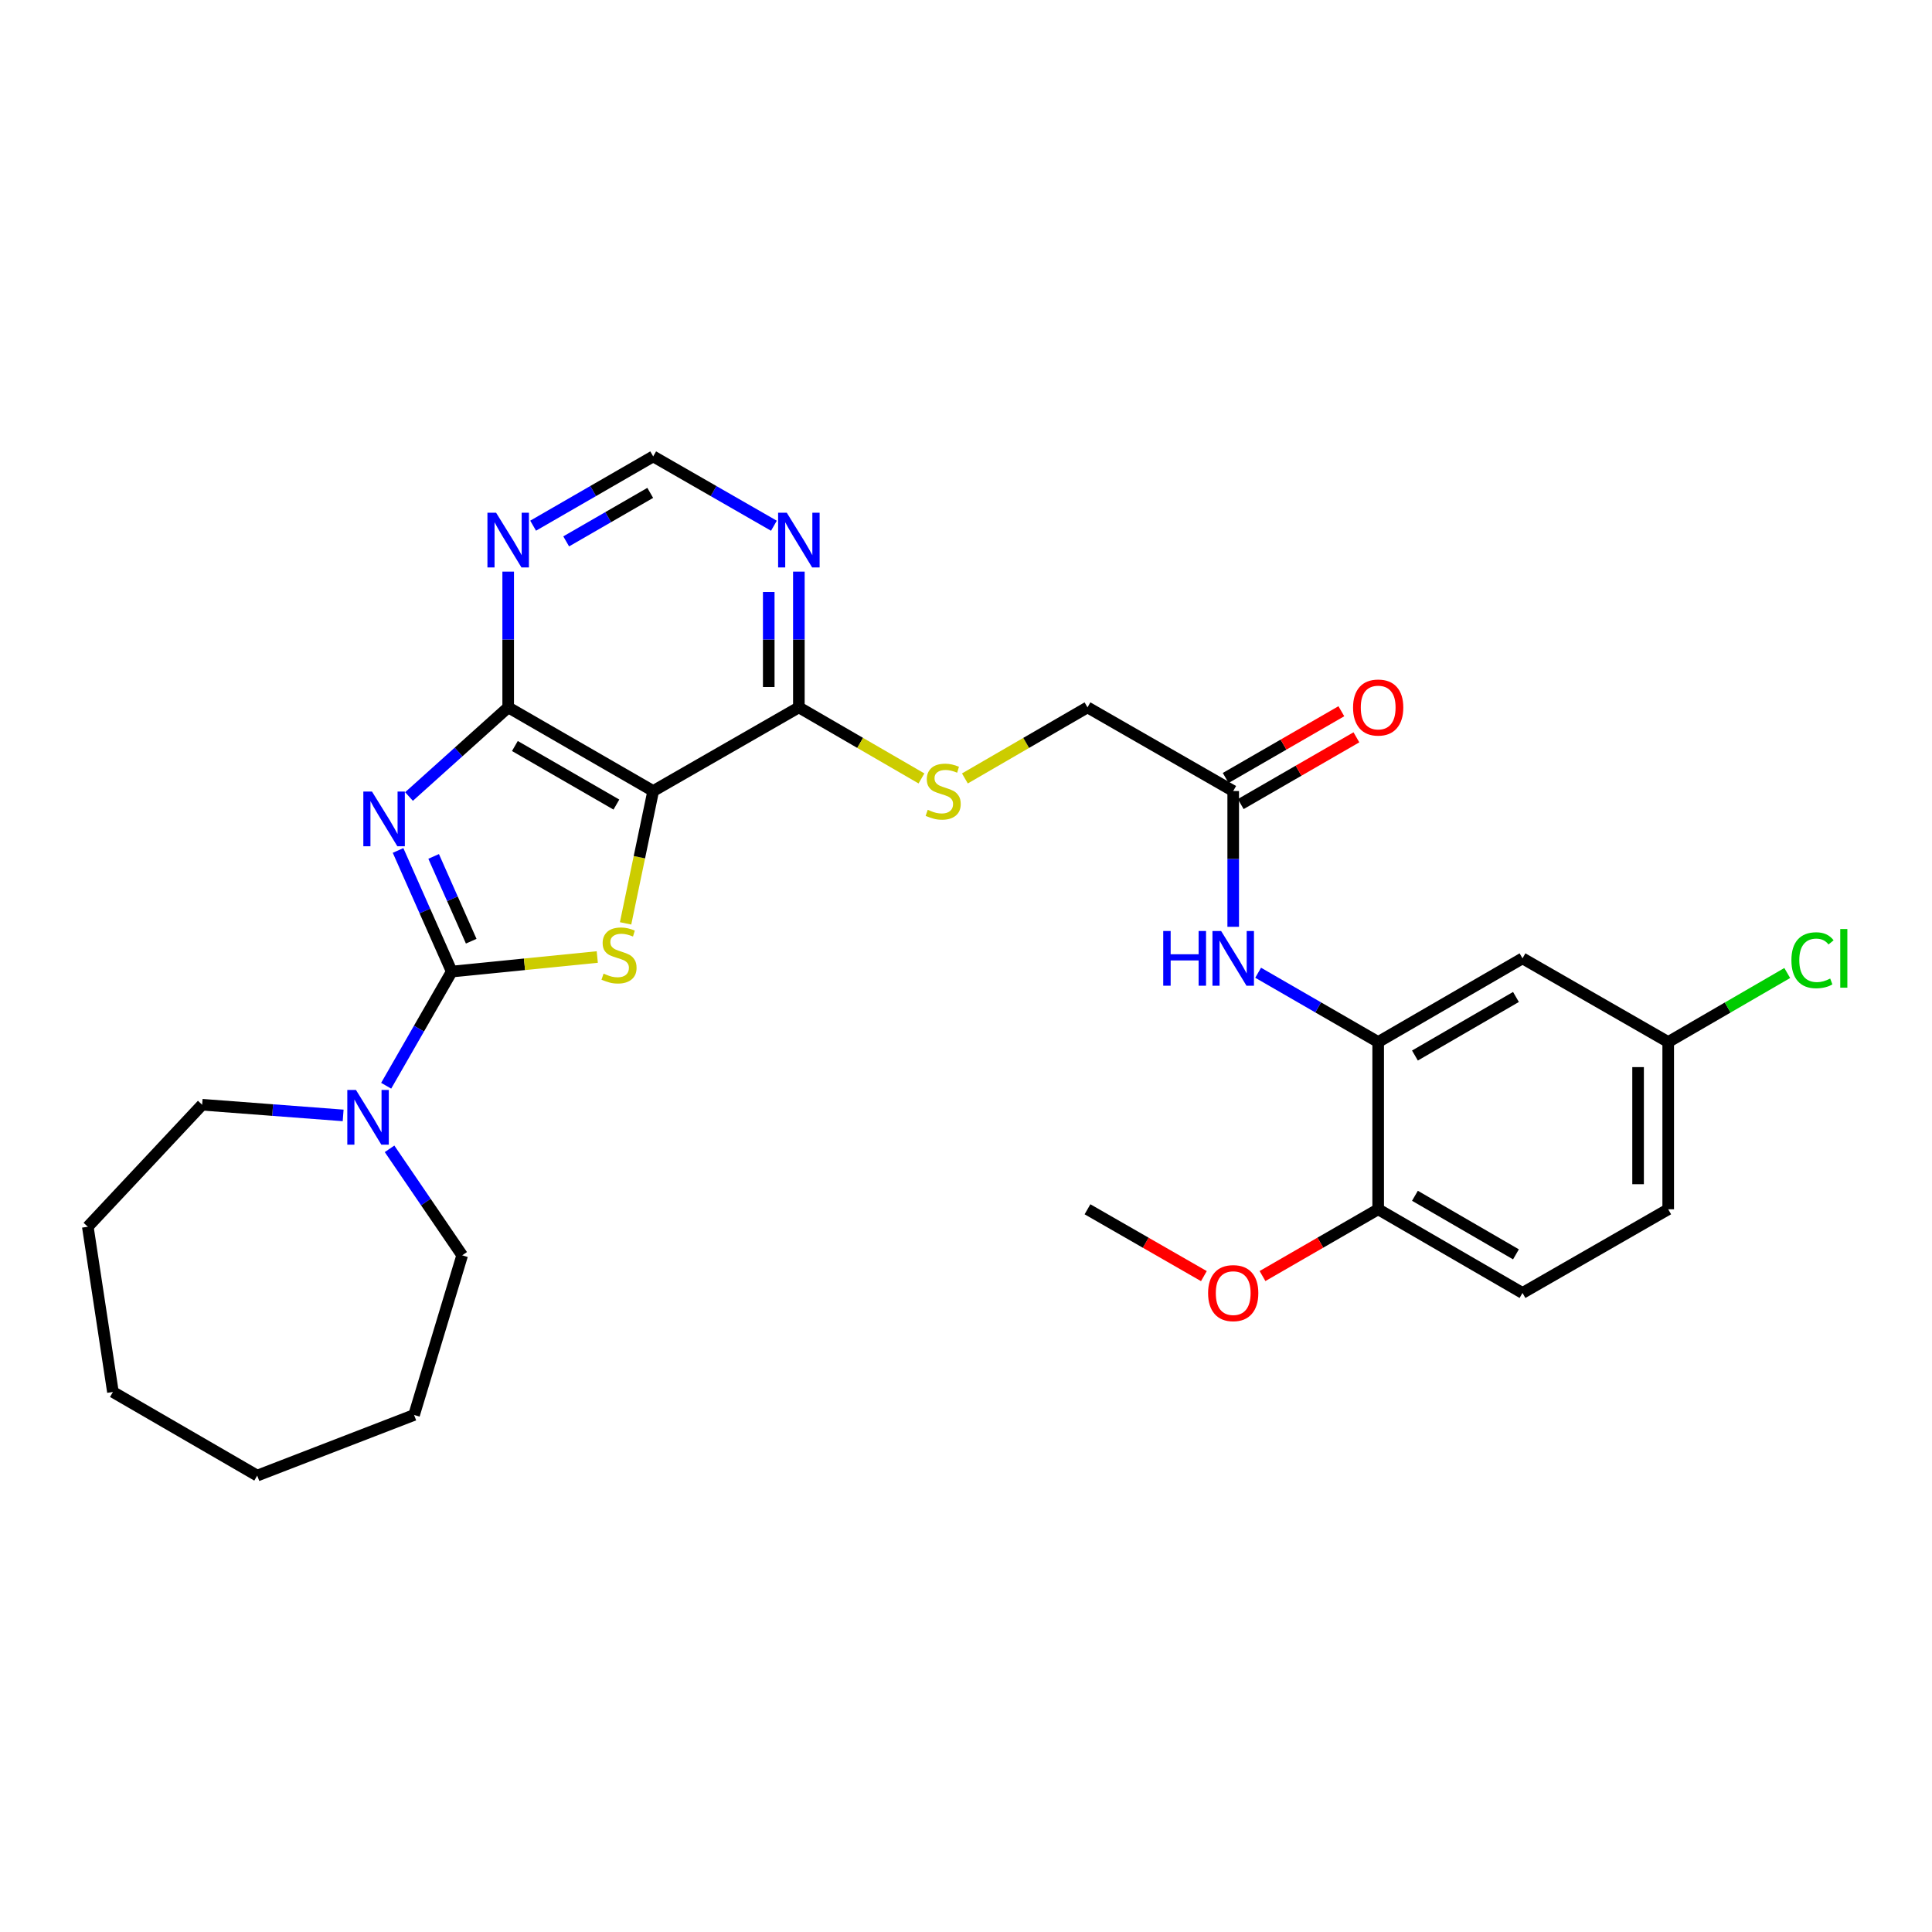 <?xml version='1.0' encoding='iso-8859-1'?>
<svg version='1.1' baseProfile='full'
              xmlns='http://www.w3.org/2000/svg'
                      xmlns:rdkit='http://www.rdkit.org/xml'
                      xmlns:xlink='http://www.w3.org/1999/xlink'
                  xml:space='preserve'
width='1000px' height='1000px' viewBox='0 0 1000 1000'>
<!-- END OF HEADER -->
<rect style='opacity:1.0;fill:#FFFFFF;stroke:none' width='1000' height='1000' x='0' y='0'> </rect>
<path class='bond-0' d='M 206.034,440.193 L 219.923,471.538' style='fill:none;fill-rule:evenodd;stroke:#0000FF;stroke-width:6px;stroke-linecap:butt;stroke-linejoin:miter;stroke-opacity:1' />
<path class='bond-0' d='M 219.923,471.538 L 233.813,502.884' style='fill:none;fill-rule:evenodd;stroke:#000000;stroke-width:6px;stroke-linecap:butt;stroke-linejoin:miter;stroke-opacity:1' />
<path class='bond-0' d='M 224.455,443.28 L 234.178,465.222' style='fill:none;fill-rule:evenodd;stroke:#0000FF;stroke-width:6px;stroke-linecap:butt;stroke-linejoin:miter;stroke-opacity:1' />
<path class='bond-0' d='M 234.178,465.222 L 243.9,487.164' style='fill:none;fill-rule:evenodd;stroke:#000000;stroke-width:6px;stroke-linecap:butt;stroke-linejoin:miter;stroke-opacity:1' />
<path class='bond-3' d='M 211.701,412.277 L 237.369,389.205' style='fill:none;fill-rule:evenodd;stroke:#0000FF;stroke-width:6px;stroke-linecap:butt;stroke-linejoin:miter;stroke-opacity:1' />
<path class='bond-3' d='M 237.369,389.205 L 263.037,366.133' style='fill:none;fill-rule:evenodd;stroke:#000000;stroke-width:6px;stroke-linecap:butt;stroke-linejoin:miter;stroke-opacity:1' />
<path class='bond-1' d='M 233.813,502.884 L 271.481,499.116' style='fill:none;fill-rule:evenodd;stroke:#000000;stroke-width:6px;stroke-linecap:butt;stroke-linejoin:miter;stroke-opacity:1' />
<path class='bond-1' d='M 271.481,499.116 L 309.149,495.349' style='fill:none;fill-rule:evenodd;stroke:#CCCC00;stroke-width:6px;stroke-linecap:butt;stroke-linejoin:miter;stroke-opacity:1' />
<path class='bond-4' d='M 233.813,502.884 L 216.848,532.43' style='fill:none;fill-rule:evenodd;stroke:#000000;stroke-width:6px;stroke-linecap:butt;stroke-linejoin:miter;stroke-opacity:1' />
<path class='bond-4' d='M 216.848,532.43 L 199.883,561.976' style='fill:none;fill-rule:evenodd;stroke:#0000FF;stroke-width:6px;stroke-linecap:butt;stroke-linejoin:miter;stroke-opacity:1' />
<path class='bond-29' d='M 323.801,477.937 L 330.946,443.685' style='fill:none;fill-rule:evenodd;stroke:#CCCC00;stroke-width:6px;stroke-linecap:butt;stroke-linejoin:miter;stroke-opacity:1' />
<path class='bond-29' d='M 330.946,443.685 L 338.091,409.433' style='fill:none;fill-rule:evenodd;stroke:#000000;stroke-width:6px;stroke-linecap:butt;stroke-linejoin:miter;stroke-opacity:1' />
<path class='bond-2' d='M 338.091,409.433 L 263.037,366.133' style='fill:none;fill-rule:evenodd;stroke:#000000;stroke-width:6px;stroke-linecap:butt;stroke-linejoin:miter;stroke-opacity:1' />
<path class='bond-2' d='M 319.042,416.443 L 266.504,386.133' style='fill:none;fill-rule:evenodd;stroke:#000000;stroke-width:6px;stroke-linecap:butt;stroke-linejoin:miter;stroke-opacity:1' />
<path class='bond-5' d='M 338.091,409.433 L 413.492,366.133' style='fill:none;fill-rule:evenodd;stroke:#000000;stroke-width:6px;stroke-linecap:butt;stroke-linejoin:miter;stroke-opacity:1' />
<path class='bond-6' d='M 263.037,366.133 L 263.037,331' style='fill:none;fill-rule:evenodd;stroke:#000000;stroke-width:6px;stroke-linecap:butt;stroke-linejoin:miter;stroke-opacity:1' />
<path class='bond-6' d='M 263.037,331 L 263.037,295.866' style='fill:none;fill-rule:evenodd;stroke:#0000FF;stroke-width:6px;stroke-linecap:butt;stroke-linejoin:miter;stroke-opacity:1' />
<path class='bond-22' d='M 177.611,577.334 L 141.121,574.57' style='fill:none;fill-rule:evenodd;stroke:#0000FF;stroke-width:6px;stroke-linecap:butt;stroke-linejoin:miter;stroke-opacity:1' />
<path class='bond-22' d='M 141.121,574.57 L 104.632,571.806' style='fill:none;fill-rule:evenodd;stroke:#000000;stroke-width:6px;stroke-linecap:butt;stroke-linejoin:miter;stroke-opacity:1' />
<path class='bond-23' d='M 201.635,594.633 L 220.431,622.193' style='fill:none;fill-rule:evenodd;stroke:#0000FF;stroke-width:6px;stroke-linecap:butt;stroke-linejoin:miter;stroke-opacity:1' />
<path class='bond-23' d='M 220.431,622.193 L 239.226,649.753' style='fill:none;fill-rule:evenodd;stroke:#000000;stroke-width:6px;stroke-linecap:butt;stroke-linejoin:miter;stroke-opacity:1' />
<path class='bond-12' d='M 413.492,366.133 L 445.222,384.526' style='fill:none;fill-rule:evenodd;stroke:#000000;stroke-width:6px;stroke-linecap:butt;stroke-linejoin:miter;stroke-opacity:1' />
<path class='bond-12' d='M 445.222,384.526 L 476.952,402.918' style='fill:none;fill-rule:evenodd;stroke:#CCCC00;stroke-width:6px;stroke-linecap:butt;stroke-linejoin:miter;stroke-opacity:1' />
<path class='bond-30' d='M 413.492,366.133 L 413.492,331' style='fill:none;fill-rule:evenodd;stroke:#000000;stroke-width:6px;stroke-linecap:butt;stroke-linejoin:miter;stroke-opacity:1' />
<path class='bond-30' d='M 413.492,331 L 413.492,295.866' style='fill:none;fill-rule:evenodd;stroke:#0000FF;stroke-width:6px;stroke-linecap:butt;stroke-linejoin:miter;stroke-opacity:1' />
<path class='bond-30' d='M 397.901,355.593 L 397.901,331' style='fill:none;fill-rule:evenodd;stroke:#000000;stroke-width:6px;stroke-linecap:butt;stroke-linejoin:miter;stroke-opacity:1' />
<path class='bond-30' d='M 397.901,331 L 397.901,306.406' style='fill:none;fill-rule:evenodd;stroke:#0000FF;stroke-width:6px;stroke-linecap:butt;stroke-linejoin:miter;stroke-opacity:1' />
<path class='bond-13' d='M 275.944,272.094 L 307.018,254.163' style='fill:none;fill-rule:evenodd;stroke:#0000FF;stroke-width:6px;stroke-linecap:butt;stroke-linejoin:miter;stroke-opacity:1' />
<path class='bond-13' d='M 307.018,254.163 L 338.091,236.233' style='fill:none;fill-rule:evenodd;stroke:#000000;stroke-width:6px;stroke-linecap:butt;stroke-linejoin:miter;stroke-opacity:1' />
<path class='bond-13' d='M 293.058,280.219 L 314.81,267.668' style='fill:none;fill-rule:evenodd;stroke:#0000FF;stroke-width:6px;stroke-linecap:butt;stroke-linejoin:miter;stroke-opacity:1' />
<path class='bond-13' d='M 314.81,267.668 L 336.562,255.116' style='fill:none;fill-rule:evenodd;stroke:#000000;stroke-width:6px;stroke-linecap:butt;stroke-linejoin:miter;stroke-opacity:1' />
<path class='bond-7' d='M 713.344,539.35 L 682.279,521.42' style='fill:none;fill-rule:evenodd;stroke:#000000;stroke-width:6px;stroke-linecap:butt;stroke-linejoin:miter;stroke-opacity:1' />
<path class='bond-7' d='M 682.279,521.42 L 651.213,503.49' style='fill:none;fill-rule:evenodd;stroke:#0000FF;stroke-width:6px;stroke-linecap:butt;stroke-linejoin:miter;stroke-opacity:1' />
<path class='bond-11' d='M 713.344,539.35 L 788.043,496.042' style='fill:none;fill-rule:evenodd;stroke:#000000;stroke-width:6px;stroke-linecap:butt;stroke-linejoin:miter;stroke-opacity:1' />
<path class='bond-11' d='M 732.369,546.342 L 784.658,516.026' style='fill:none;fill-rule:evenodd;stroke:#000000;stroke-width:6px;stroke-linecap:butt;stroke-linejoin:miter;stroke-opacity:1' />
<path class='bond-14' d='M 713.344,539.35 L 713.344,625.924' style='fill:none;fill-rule:evenodd;stroke:#000000;stroke-width:6px;stroke-linecap:butt;stroke-linejoin:miter;stroke-opacity:1' />
<path class='bond-8' d='M 400.578,272.124 L 369.335,254.178' style='fill:none;fill-rule:evenodd;stroke:#0000FF;stroke-width:6px;stroke-linecap:butt;stroke-linejoin:miter;stroke-opacity:1' />
<path class='bond-8' d='M 369.335,254.178 L 338.091,236.233' style='fill:none;fill-rule:evenodd;stroke:#000000;stroke-width:6px;stroke-linecap:butt;stroke-linejoin:miter;stroke-opacity:1' />
<path class='bond-9' d='M 638.307,479.716 L 638.307,444.575' style='fill:none;fill-rule:evenodd;stroke:#0000FF;stroke-width:6px;stroke-linecap:butt;stroke-linejoin:miter;stroke-opacity:1' />
<path class='bond-9' d='M 638.307,444.575 L 638.307,409.433' style='fill:none;fill-rule:evenodd;stroke:#000000;stroke-width:6px;stroke-linecap:butt;stroke-linejoin:miter;stroke-opacity:1' />
<path class='bond-10' d='M 638.307,409.433 L 562.881,366.133' style='fill:none;fill-rule:evenodd;stroke:#000000;stroke-width:6px;stroke-linecap:butt;stroke-linejoin:miter;stroke-opacity:1' />
<path class='bond-15' d='M 642.204,416.185 L 672.139,398.911' style='fill:none;fill-rule:evenodd;stroke:#000000;stroke-width:6px;stroke-linecap:butt;stroke-linejoin:miter;stroke-opacity:1' />
<path class='bond-15' d='M 672.139,398.911 L 702.074,381.636' style='fill:none;fill-rule:evenodd;stroke:#FF0000;stroke-width:6px;stroke-linecap:butt;stroke-linejoin:miter;stroke-opacity:1' />
<path class='bond-15' d='M 634.411,402.681 L 664.346,385.407' style='fill:none;fill-rule:evenodd;stroke:#000000;stroke-width:6px;stroke-linecap:butt;stroke-linejoin:miter;stroke-opacity:1' />
<path class='bond-15' d='M 664.346,385.407 L 694.282,368.132' style='fill:none;fill-rule:evenodd;stroke:#FF0000;stroke-width:6px;stroke-linecap:butt;stroke-linejoin:miter;stroke-opacity:1' />
<path class='bond-18' d='M 788.043,496.042 L 863.461,539.35' style='fill:none;fill-rule:evenodd;stroke:#000000;stroke-width:6px;stroke-linecap:butt;stroke-linejoin:miter;stroke-opacity:1' />
<path class='bond-16' d='M 499.429,402.918 L 531.155,384.525' style='fill:none;fill-rule:evenodd;stroke:#CCCC00;stroke-width:6px;stroke-linecap:butt;stroke-linejoin:miter;stroke-opacity:1' />
<path class='bond-16' d='M 531.155,384.525 L 562.881,366.133' style='fill:none;fill-rule:evenodd;stroke:#000000;stroke-width:6px;stroke-linecap:butt;stroke-linejoin:miter;stroke-opacity:1' />
<path class='bond-17' d='M 713.344,625.924 L 788.043,669.233' style='fill:none;fill-rule:evenodd;stroke:#000000;stroke-width:6px;stroke-linecap:butt;stroke-linejoin:miter;stroke-opacity:1' />
<path class='bond-17' d='M 732.369,618.933 L 784.658,649.249' style='fill:none;fill-rule:evenodd;stroke:#000000;stroke-width:6px;stroke-linecap:butt;stroke-linejoin:miter;stroke-opacity:1' />
<path class='bond-21' d='M 713.344,625.924 L 683.409,643.202' style='fill:none;fill-rule:evenodd;stroke:#000000;stroke-width:6px;stroke-linecap:butt;stroke-linejoin:miter;stroke-opacity:1' />
<path class='bond-21' d='M 683.409,643.202 L 653.473,660.48' style='fill:none;fill-rule:evenodd;stroke:#FF0000;stroke-width:6px;stroke-linecap:butt;stroke-linejoin:miter;stroke-opacity:1' />
<path class='bond-19' d='M 788.043,669.233 L 863.461,625.924' style='fill:none;fill-rule:evenodd;stroke:#000000;stroke-width:6px;stroke-linecap:butt;stroke-linejoin:miter;stroke-opacity:1' />
<path class='bond-20' d='M 863.461,539.35 L 894.266,521.488' style='fill:none;fill-rule:evenodd;stroke:#000000;stroke-width:6px;stroke-linecap:butt;stroke-linejoin:miter;stroke-opacity:1' />
<path class='bond-20' d='M 894.266,521.488 L 925.072,503.625' style='fill:none;fill-rule:evenodd;stroke:#00CC00;stroke-width:6px;stroke-linecap:butt;stroke-linejoin:miter;stroke-opacity:1' />
<path class='bond-32' d='M 863.461,539.35 L 863.461,625.924' style='fill:none;fill-rule:evenodd;stroke:#000000;stroke-width:6px;stroke-linecap:butt;stroke-linejoin:miter;stroke-opacity:1' />
<path class='bond-32' d='M 847.869,552.336 L 847.869,612.938' style='fill:none;fill-rule:evenodd;stroke:#000000;stroke-width:6px;stroke-linecap:butt;stroke-linejoin:miter;stroke-opacity:1' />
<path class='bond-24' d='M 623.133,660.52 L 593.007,643.222' style='fill:none;fill-rule:evenodd;stroke:#FF0000;stroke-width:6px;stroke-linecap:butt;stroke-linejoin:miter;stroke-opacity:1' />
<path class='bond-24' d='M 593.007,643.222 L 562.881,625.924' style='fill:none;fill-rule:evenodd;stroke:#000000;stroke-width:6px;stroke-linecap:butt;stroke-linejoin:miter;stroke-opacity:1' />
<path class='bond-26' d='M 104.632,571.806 L 45.455,634.967' style='fill:none;fill-rule:evenodd;stroke:#000000;stroke-width:6px;stroke-linecap:butt;stroke-linejoin:miter;stroke-opacity:1' />
<path class='bond-25' d='M 239.226,649.753 L 214.324,732.386' style='fill:none;fill-rule:evenodd;stroke:#000000;stroke-width:6px;stroke-linecap:butt;stroke-linejoin:miter;stroke-opacity:1' />
<path class='bond-27' d='M 214.324,732.386 L 133.129,763.767' style='fill:none;fill-rule:evenodd;stroke:#000000;stroke-width:6px;stroke-linecap:butt;stroke-linejoin:miter;stroke-opacity:1' />
<path class='bond-28' d='M 45.455,634.967 L 58.447,720.485' style='fill:none;fill-rule:evenodd;stroke:#000000;stroke-width:6px;stroke-linecap:butt;stroke-linejoin:miter;stroke-opacity:1' />
<path class='bond-31' d='M 133.129,763.767 L 58.447,720.485' style='fill:none;fill-rule:evenodd;stroke:#000000;stroke-width:6px;stroke-linecap:butt;stroke-linejoin:miter;stroke-opacity:1' />
<path  class='atom-0' d='M 192.542 409.712
L 201.822 424.712
Q 202.742 426.192, 204.222 428.872
Q 205.702 431.552, 205.782 431.712
L 205.782 409.712
L 209.542 409.712
L 209.542 438.032
L 205.662 438.032
L 195.702 421.632
Q 194.542 419.712, 193.302 417.512
Q 192.102 415.312, 191.742 414.632
L 191.742 438.032
L 188.062 438.032
L 188.062 409.712
L 192.542 409.712
' fill='#0000FF'/>
<path  class='atom-2' d='M 312.404 503.943
Q 312.724 504.063, 314.044 504.623
Q 315.364 505.183, 316.804 505.543
Q 318.284 505.863, 319.724 505.863
Q 322.404 505.863, 323.964 504.583
Q 325.524 503.263, 325.524 500.983
Q 325.524 499.423, 324.724 498.463
Q 323.964 497.503, 322.764 496.983
Q 321.564 496.463, 319.564 495.863
Q 317.044 495.103, 315.524 494.383
Q 314.044 493.663, 312.964 492.143
Q 311.924 490.623, 311.924 488.063
Q 311.924 484.503, 314.324 482.303
Q 316.764 480.103, 321.564 480.103
Q 324.844 480.103, 328.564 481.663
L 327.644 484.743
Q 324.244 483.343, 321.684 483.343
Q 318.924 483.343, 317.404 484.503
Q 315.884 485.623, 315.924 487.583
Q 315.924 489.103, 316.684 490.023
Q 317.484 490.943, 318.604 491.463
Q 319.764 491.983, 321.684 492.583
Q 324.244 493.383, 325.764 494.183
Q 327.284 494.983, 328.364 496.623
Q 329.484 498.223, 329.484 500.983
Q 329.484 504.903, 326.844 507.023
Q 324.244 509.103, 319.884 509.103
Q 317.364 509.103, 315.444 508.543
Q 313.564 508.023, 311.324 507.103
L 312.404 503.943
' fill='#CCCC00'/>
<path  class='atom-5' d='M 184.244 564.151
L 193.524 579.151
Q 194.444 580.631, 195.924 583.311
Q 197.404 585.991, 197.484 586.151
L 197.484 564.151
L 201.244 564.151
L 201.244 592.471
L 197.364 592.471
L 187.404 576.071
Q 186.244 574.151, 185.004 571.951
Q 183.804 569.751, 183.444 569.071
L 183.444 592.471
L 179.764 592.471
L 179.764 564.151
L 184.244 564.151
' fill='#0000FF'/>
<path  class='atom-7' d='M 256.777 265.381
L 266.057 280.381
Q 266.977 281.861, 268.457 284.541
Q 269.937 287.221, 270.017 287.381
L 270.017 265.381
L 273.777 265.381
L 273.777 293.701
L 269.897 293.701
L 259.937 277.301
Q 258.777 275.381, 257.537 273.181
Q 256.337 270.981, 255.977 270.301
L 255.977 293.701
L 252.297 293.701
L 252.297 265.381
L 256.777 265.381
' fill='#0000FF'/>
<path  class='atom-9' d='M 407.232 265.381
L 416.512 280.381
Q 417.432 281.861, 418.912 284.541
Q 420.392 287.221, 420.472 287.381
L 420.472 265.381
L 424.232 265.381
L 424.232 293.701
L 420.352 293.701
L 410.392 277.301
Q 409.232 275.381, 407.992 273.181
Q 406.792 270.981, 406.432 270.301
L 406.432 293.701
L 402.752 293.701
L 402.752 265.381
L 407.232 265.381
' fill='#0000FF'/>
<path  class='atom-10' d='M 602.087 481.882
L 605.927 481.882
L 605.927 493.922
L 620.407 493.922
L 620.407 481.882
L 624.247 481.882
L 624.247 510.202
L 620.407 510.202
L 620.407 497.122
L 605.927 497.122
L 605.927 510.202
L 602.087 510.202
L 602.087 481.882
' fill='#0000FF'/>
<path  class='atom-10' d='M 632.047 481.882
L 641.327 496.882
Q 642.247 498.362, 643.727 501.042
Q 645.207 503.722, 645.287 503.882
L 645.287 481.882
L 649.047 481.882
L 649.047 510.202
L 645.167 510.202
L 635.207 493.802
Q 634.047 491.882, 632.807 489.682
Q 631.607 487.482, 631.247 486.802
L 631.247 510.202
L 627.567 510.202
L 627.567 481.882
L 632.047 481.882
' fill='#0000FF'/>
<path  class='atom-13' d='M 480.191 419.153
Q 480.511 419.273, 481.831 419.833
Q 483.151 420.393, 484.591 420.753
Q 486.071 421.073, 487.511 421.073
Q 490.191 421.073, 491.751 419.793
Q 493.311 418.473, 493.311 416.193
Q 493.311 414.633, 492.511 413.673
Q 491.751 412.713, 490.551 412.193
Q 489.351 411.673, 487.351 411.073
Q 484.831 410.313, 483.311 409.593
Q 481.831 408.873, 480.751 407.353
Q 479.711 405.833, 479.711 403.273
Q 479.711 399.713, 482.111 397.513
Q 484.551 395.313, 489.351 395.313
Q 492.631 395.313, 496.351 396.873
L 495.431 399.953
Q 492.031 398.553, 489.471 398.553
Q 486.711 398.553, 485.191 399.713
Q 483.671 400.833, 483.711 402.793
Q 483.711 404.313, 484.471 405.233
Q 485.271 406.153, 486.391 406.673
Q 487.551 407.193, 489.471 407.793
Q 492.031 408.593, 493.551 409.393
Q 495.071 410.193, 496.151 411.833
Q 497.271 413.433, 497.271 416.193
Q 497.271 420.113, 494.631 422.233
Q 492.031 424.313, 487.671 424.313
Q 485.151 424.313, 483.231 423.753
Q 481.351 423.233, 479.111 422.313
L 480.191 419.153
' fill='#CCCC00'/>
<path  class='atom-16' d='M 700.344 366.213
Q 700.344 359.413, 703.704 355.613
Q 707.064 351.813, 713.344 351.813
Q 719.624 351.813, 722.984 355.613
Q 726.344 359.413, 726.344 366.213
Q 726.344 373.093, 722.944 377.013
Q 719.544 380.893, 713.344 380.893
Q 707.104 380.893, 703.704 377.013
Q 700.344 373.133, 700.344 366.213
M 713.344 377.693
Q 717.664 377.693, 719.984 374.813
Q 722.344 371.893, 722.344 366.213
Q 722.344 360.653, 719.984 357.853
Q 717.664 355.013, 713.344 355.013
Q 709.024 355.013, 706.664 357.813
Q 704.344 360.613, 704.344 366.213
Q 704.344 371.933, 706.664 374.813
Q 709.024 377.693, 713.344 377.693
' fill='#FF0000'/>
<path  class='atom-21' d='M 927.231 497.022
Q 927.231 489.982, 930.511 486.302
Q 933.831 482.582, 940.111 482.582
Q 945.951 482.582, 949.071 486.702
L 946.431 488.862
Q 944.151 485.862, 940.111 485.862
Q 935.831 485.862, 933.551 488.742
Q 931.311 491.582, 931.311 497.022
Q 931.311 502.622, 933.631 505.502
Q 935.991 508.382, 940.551 508.382
Q 943.671 508.382, 947.311 506.502
L 948.431 509.502
Q 946.951 510.462, 944.711 511.022
Q 942.471 511.582, 939.991 511.582
Q 933.831 511.582, 930.511 507.822
Q 927.231 504.062, 927.231 497.022
' fill='#00CC00'/>
<path  class='atom-21' d='M 952.511 480.862
L 956.191 480.862
L 956.191 511.222
L 952.511 511.222
L 952.511 480.862
' fill='#00CC00'/>
<path  class='atom-22' d='M 625.307 669.313
Q 625.307 662.513, 628.667 658.713
Q 632.027 654.913, 638.307 654.913
Q 644.587 654.913, 647.947 658.713
Q 651.307 662.513, 651.307 669.313
Q 651.307 676.193, 647.907 680.113
Q 644.507 683.993, 638.307 683.993
Q 632.067 683.993, 628.667 680.113
Q 625.307 676.233, 625.307 669.313
M 638.307 680.793
Q 642.627 680.793, 644.947 677.913
Q 647.307 674.993, 647.307 669.313
Q 647.307 663.753, 644.947 660.953
Q 642.627 658.113, 638.307 658.113
Q 633.987 658.113, 631.627 660.913
Q 629.307 663.713, 629.307 669.313
Q 629.307 675.033, 631.627 677.913
Q 633.987 680.793, 638.307 680.793
' fill='#FF0000'/>
</svg>
